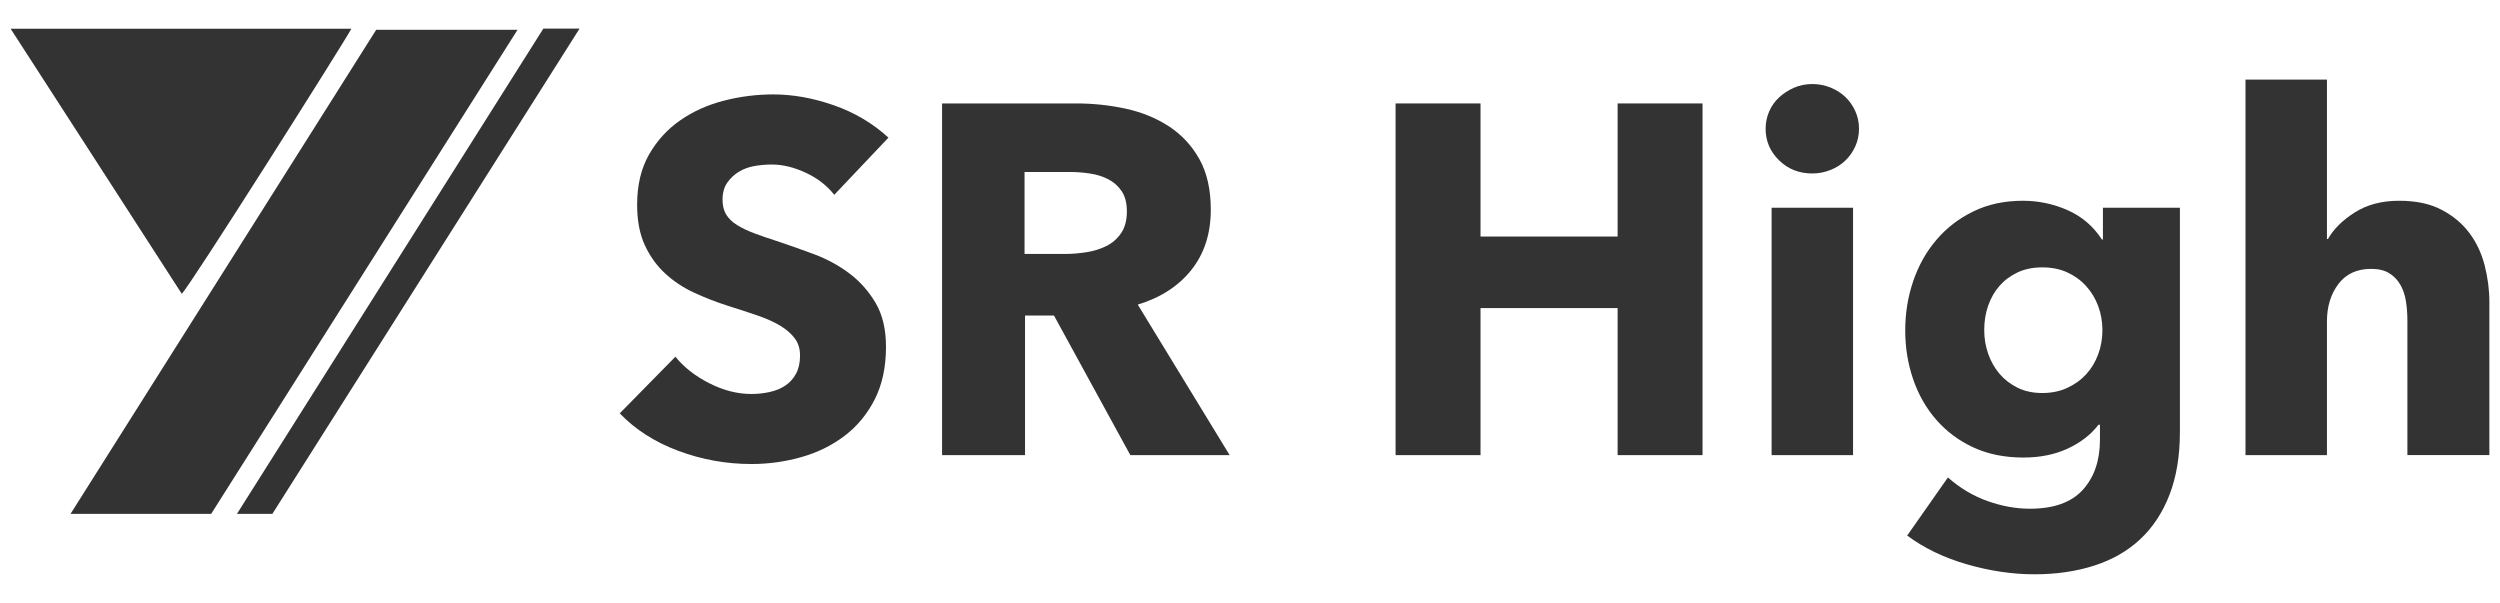 <?xml version="1.0" encoding="UTF-8"?> <svg xmlns="http://www.w3.org/2000/svg" id="Sr_High_Logo_Dark" data-name="Sr High_Logo_Dark" viewBox="0 0 978.14 235.89"><defs><style> .cls-1 { fill: #333; } </style></defs><g id="Icon"><path class="cls-1" d="M71.08,114.9C48.82,80.33,26.62,46.06,4.16,11.25h133.31c-2.29,4.47-63.52,101.35-66.33,103.65h-.07,0Z"></path><polygon class="cls-1" points="82.62 201.05 202.48 11.67 152.37 11.67 147.18 11.67 144.21 16.37 38.55 183.71 27.6 201.05 46.71 201.05 82.62 201.05"></polygon><polygon class="cls-1" points="212.6 11.18 92.71 201.05 106.57 201.05 226.76 11.18 212.6 11.18"></polygon></g><g id="Text"><path class="cls-1" d="M326.42,76.23c-2.85-3.63-6.58-6.51-11.17-8.65-4.6-2.14-9.04-3.21-13.31-3.21-2.2,0-4.44.19-6.7.58-2.27.39-4.31,1.14-6.12,2.23-1.82,1.1-3.34,2.53-4.57,4.28-1.23,1.75-1.85,3.98-1.85,6.71,0,2.33.49,4.27,1.46,5.83s2.4,2.92,4.28,4.08c1.88,1.17,4.11,2.23,6.71,3.21,2.59.97,5.5,1.98,8.74,3.01,4.67,1.55,9.52,3.27,14.58,5.15,5.05,1.88,9.65,4.37,13.8,7.48,4.14,3.11,7.58,6.97,10.3,11.56,2.72,4.6,4.08,10.33,4.08,17.2,0,7.9-1.46,14.74-4.37,20.5-2.92,5.77-6.84,10.53-11.76,14.28-4.92,3.76-10.56,6.54-16.91,8.36-6.35,1.81-12.89,2.72-19.63,2.72-9.85,0-19.37-1.72-28.57-5.15-9.2-3.43-16.84-8.32-22.93-14.67l21.77-22.16c3.37,4.15,7.8,7.61,13.31,10.4,5.5,2.79,10.98,4.18,16.42,4.18,2.46,0,4.86-.26,7.19-.78,2.33-.52,4.37-1.36,6.12-2.53s3.14-2.72,4.18-4.67c1.04-1.94,1.55-4.28,1.55-7s-.65-4.79-1.94-6.61c-1.3-1.81-3.14-3.46-5.54-4.96-2.4-1.49-5.38-2.85-8.94-4.08-3.57-1.23-7.61-2.56-12.15-3.98-4.41-1.42-8.72-3.11-12.92-5.05-4.21-1.94-7.97-4.44-11.27-7.48-3.3-3.04-5.96-6.74-7.97-11.08-2.01-4.34-3.01-9.62-3.01-15.84,0-7.64,1.55-14.19,4.66-19.63,3.11-5.44,7.19-9.91,12.24-13.41,5.05-3.5,10.75-6.05,17.1-7.68,6.35-1.62,12.76-2.43,19.24-2.43,7.77,0,15.71,1.43,23.81,4.28,8.1,2.85,15.19,7.06,21.28,12.63l-21.18,22.35Z"></path><path class="cls-1" d="M442.25,178.07l-29.87-54.61h-11.33v54.61h-32.46V40.47h52.47c6.61,0,13.05.68,19.34,2.04,6.28,1.36,11.92,3.66,16.91,6.9,4.99,3.24,8.97,7.52,11.95,12.83,2.98,5.31,4.47,11.92,4.47,19.82,0,9.33-2.53,17.17-7.58,23.52-5.05,6.35-12.05,10.88-20.99,13.6l35.95,58.89h-38.87ZM440.89,82.64c0-3.24-.69-5.86-2.05-7.87-1.37-2.01-3.12-3.56-5.27-4.66-2.15-1.1-4.56-1.85-7.23-2.24-2.67-.39-5.24-.58-7.71-.58h-17.77v32.07h15.82c2.73,0,5.53-.23,8.4-.68,2.86-.45,5.47-1.26,7.81-2.43,2.34-1.17,4.26-2.85,5.76-5.05,1.5-2.2,2.25-5.05,2.25-8.55Z"></path><path class="cls-1" d="M632.9,178.07v-57.53h-53.64v57.53h-33.23V40.47h33.23v52.08h53.64v-52.08h33.23v137.6h-33.23Z"></path><path class="cls-1" d="M727.35,50.38c0,2.46-.49,4.76-1.46,6.9-.97,2.14-2.27,3.98-3.89,5.54-1.62,1.55-3.57,2.79-5.83,3.69-2.27.91-4.63,1.36-7.09,1.36-5.18,0-9.52-1.72-13.02-5.15-3.5-3.43-5.25-7.55-5.25-12.34,0-2.33.45-4.57,1.36-6.71.91-2.14,2.2-3.98,3.89-5.54,1.68-1.56,3.62-2.82,5.83-3.79,2.2-.97,4.6-1.46,7.19-1.46s4.83.46,7.09,1.36c2.27.91,4.21,2.14,5.83,3.69,1.62,1.55,2.92,3.4,3.89,5.54.97,2.14,1.46,4.44,1.46,6.9ZM693.15,178.07v-96.79h31.87v96.79h-31.87Z"></path><path class="cls-1" d="M852.9,168.93c0,9.46-1.36,17.69-4.08,24.68-2.72,7-6.54,12.79-11.47,17.39-4.93,4.6-10.92,8.03-17.98,10.3-7.06,2.27-14.87,3.4-23.42,3.4s-17.33-1.3-26.33-3.89c-9.01-2.59-16.81-6.35-23.42-11.27l15.94-22.74c4.66,4.14,9.81,7.22,15.45,9.23,5.64,2.01,11.17,3.01,16.62,3.01,9.33,0,16.23-2.46,20.7-7.39,4.47-4.93,6.71-11.47,6.71-19.63v-5.83h-.58c-2.98,3.89-7,7-12.05,9.33-5.05,2.33-10.82,3.5-17.3,3.5-7.38,0-13.93-1.33-19.63-3.98-5.7-2.65-10.53-6.25-14.48-10.79-3.95-4.53-6.97-9.81-9.04-15.84-2.07-6.02-3.11-12.41-3.11-19.14s1.04-13.15,3.11-19.24c2.07-6.09,5.08-11.47,9.04-16.13,3.95-4.66,8.78-8.39,14.48-11.17,5.7-2.79,12.18-4.18,19.43-4.18,6.09,0,11.92,1.23,17.49,3.69,5.57,2.46,10.04,6.29,13.41,11.47h.39v-12.44h30.12v87.65ZM822.58,129.09c0-3.24-.55-6.35-1.65-9.33-1.1-2.98-2.69-5.6-4.76-7.87-2.07-2.27-4.54-4.05-7.38-5.34-2.85-1.29-6.09-1.94-9.72-1.94s-6.84.65-9.62,1.94c-2.79,1.3-5.15,3.05-7.09,5.25-1.94,2.2-3.43,4.79-4.47,7.77-1.04,2.98-1.55,6.15-1.55,9.52s.52,6.35,1.55,9.33c1.04,2.98,2.53,5.61,4.47,7.87,1.94,2.27,4.3,4.08,7.09,5.44,2.78,1.36,5.99,2.04,9.62,2.04s6.9-.68,9.81-2.04c2.92-1.36,5.38-3.14,7.39-5.34,2.01-2.2,3.56-4.79,4.66-7.77,1.1-2.98,1.65-6.15,1.65-9.52Z"></path><path class="cls-1" d="M941.91,178.07v-52.47c0-2.72-.19-5.31-.58-7.77-.39-2.46-1.14-4.63-2.23-6.51-1.1-1.88-2.56-3.37-4.37-4.47-1.82-1.1-4.15-1.65-7-1.65-5.57,0-9.85,1.98-12.83,5.93-2.98,3.95-4.47,8.84-4.47,14.67v52.28h-31.87V31.14h31.87v62.38h.39c2.2-3.89,5.7-7.35,10.49-10.4,4.79-3.04,10.56-4.57,17.3-4.57s12.15,1.17,16.62,3.5c4.47,2.33,8.09,5.34,10.88,9.04,2.78,3.69,4.79,7.94,6.02,12.73,1.23,4.79,1.85,9.59,1.85,14.38v59.86h-32.07Z"></path></g></svg> 